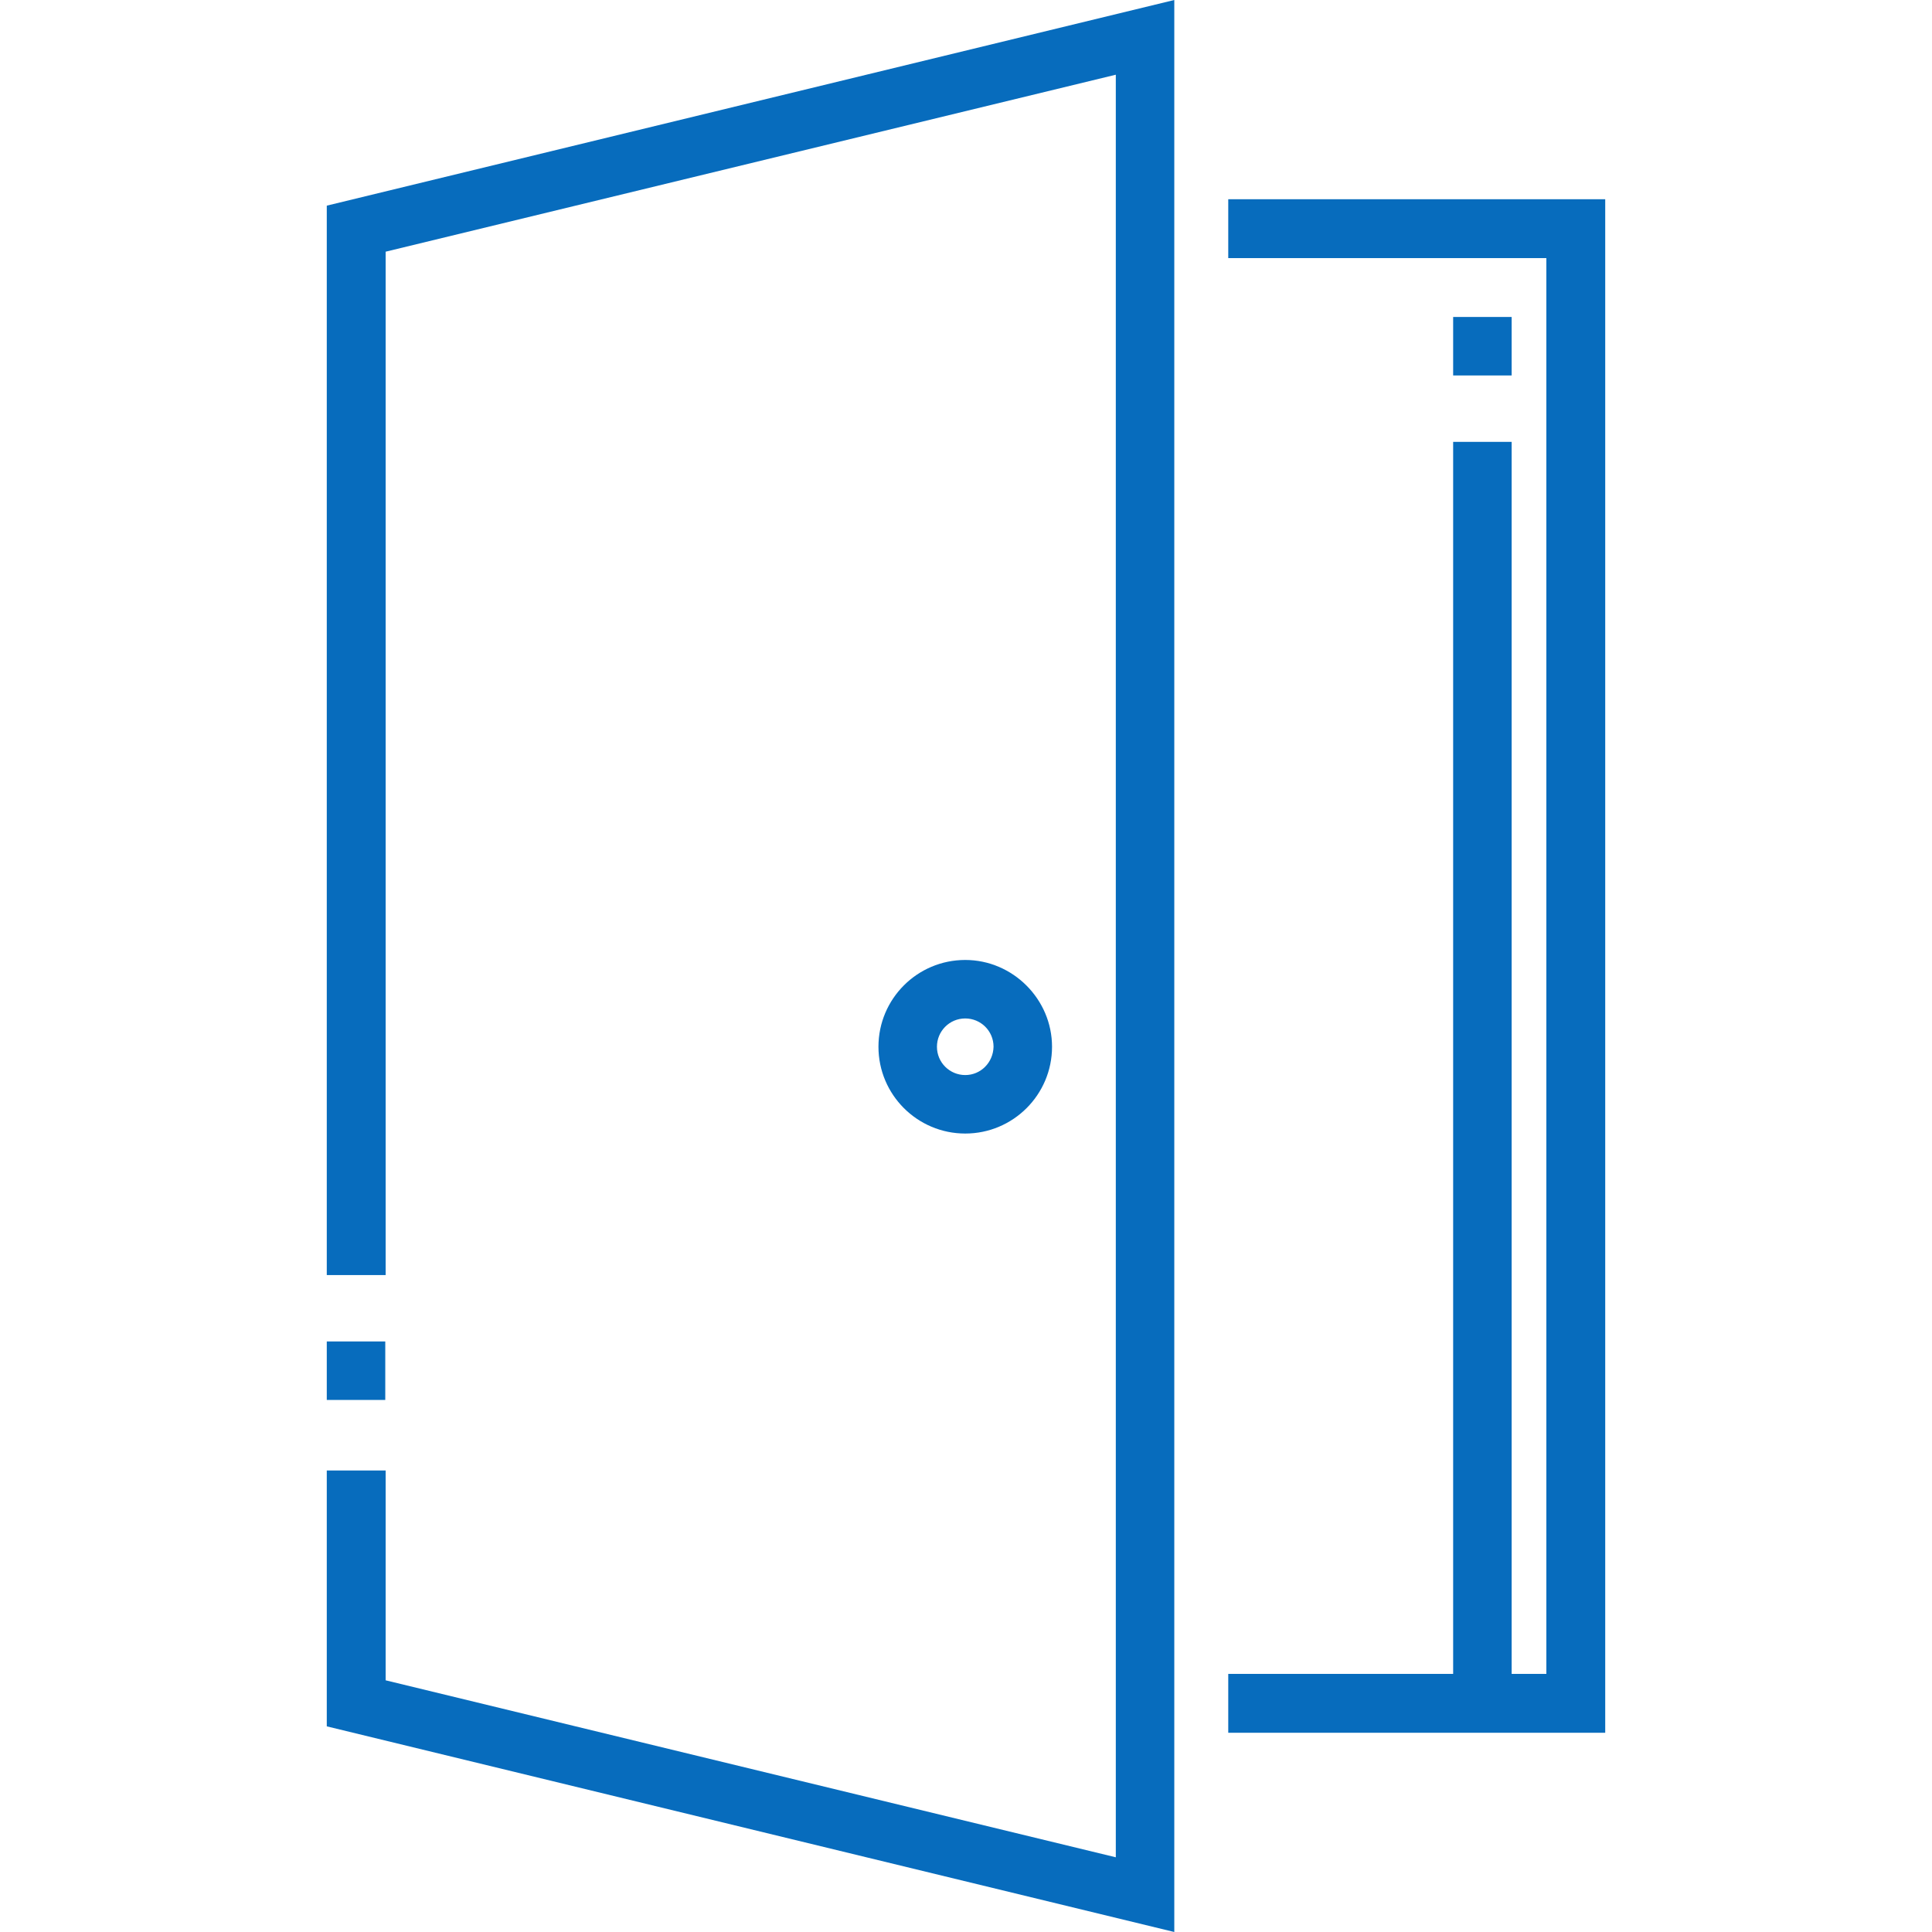 <?xml version="1.0" encoding="UTF-8"?>
<svg xmlns="http://www.w3.org/2000/svg" xmlns:xlink="http://www.w3.org/1999/xlink" version="1.1" id="Layer_1" x="0px" y="0px" viewBox="0 0 512 512" style="enable-background:new 0 0 512 512;" xml:space="preserve">
<style type="text/css">
	.st0{fill:#076CBD;}
</style>
<g>
	<g>
		<polygon class="st0" points="325.5,52.8 325.5,68.4 409.8,68.4 409.8,443.6 400.6,443.6 400.6,117.1 385.1,117.1 385.1,443.6     325.5,443.6 325.5,459.2 425.4,459.2 425.4,52.8   " fill="#076CBD"></polygon>
	</g>
</g>
<g>
	<g>
		<rect x="86.6" y="355.5" class="st0" width="15.5" height="15.5" fill="#076CBD"></rect>
	</g>
</g>
<g>
	<g>
		<polygon class="st0" points="86.6,54.5 86.6,337.9 102.2,337.9 102.2,66.7 295.7,19.8 295.7,492.2 102.2,445.3 102.2,389.7     86.6,389.7 86.6,457.5 311.2,512 311.2,0   " fill="#076CBD"></polygon>
	</g>
</g>
<g>
	<g>
		<path class="st0" d="M255.8,254.4c-12.7,0-23,10.3-23,23c0,12.7,10.3,23,23,23c12.7,0,23-10.3,23-23    C278.8,264.8,268.4,254.4,255.8,254.4z M255.8,284.9c-4.1,0-7.5-3.3-7.5-7.5c0-4.1,3.3-7.5,7.5-7.5c4.1,0,7.5,3.3,7.5,7.5    C263.2,281.6,259.9,284.9,255.8,284.9z" fill="#076CBD"></path>
	</g>
</g>
<g>
	<g>
		<rect x="385.1" y="84" class="st0" width="15.5" height="15.5" fill="#076CBD"></rect>
	</g>
</g>
</svg>
